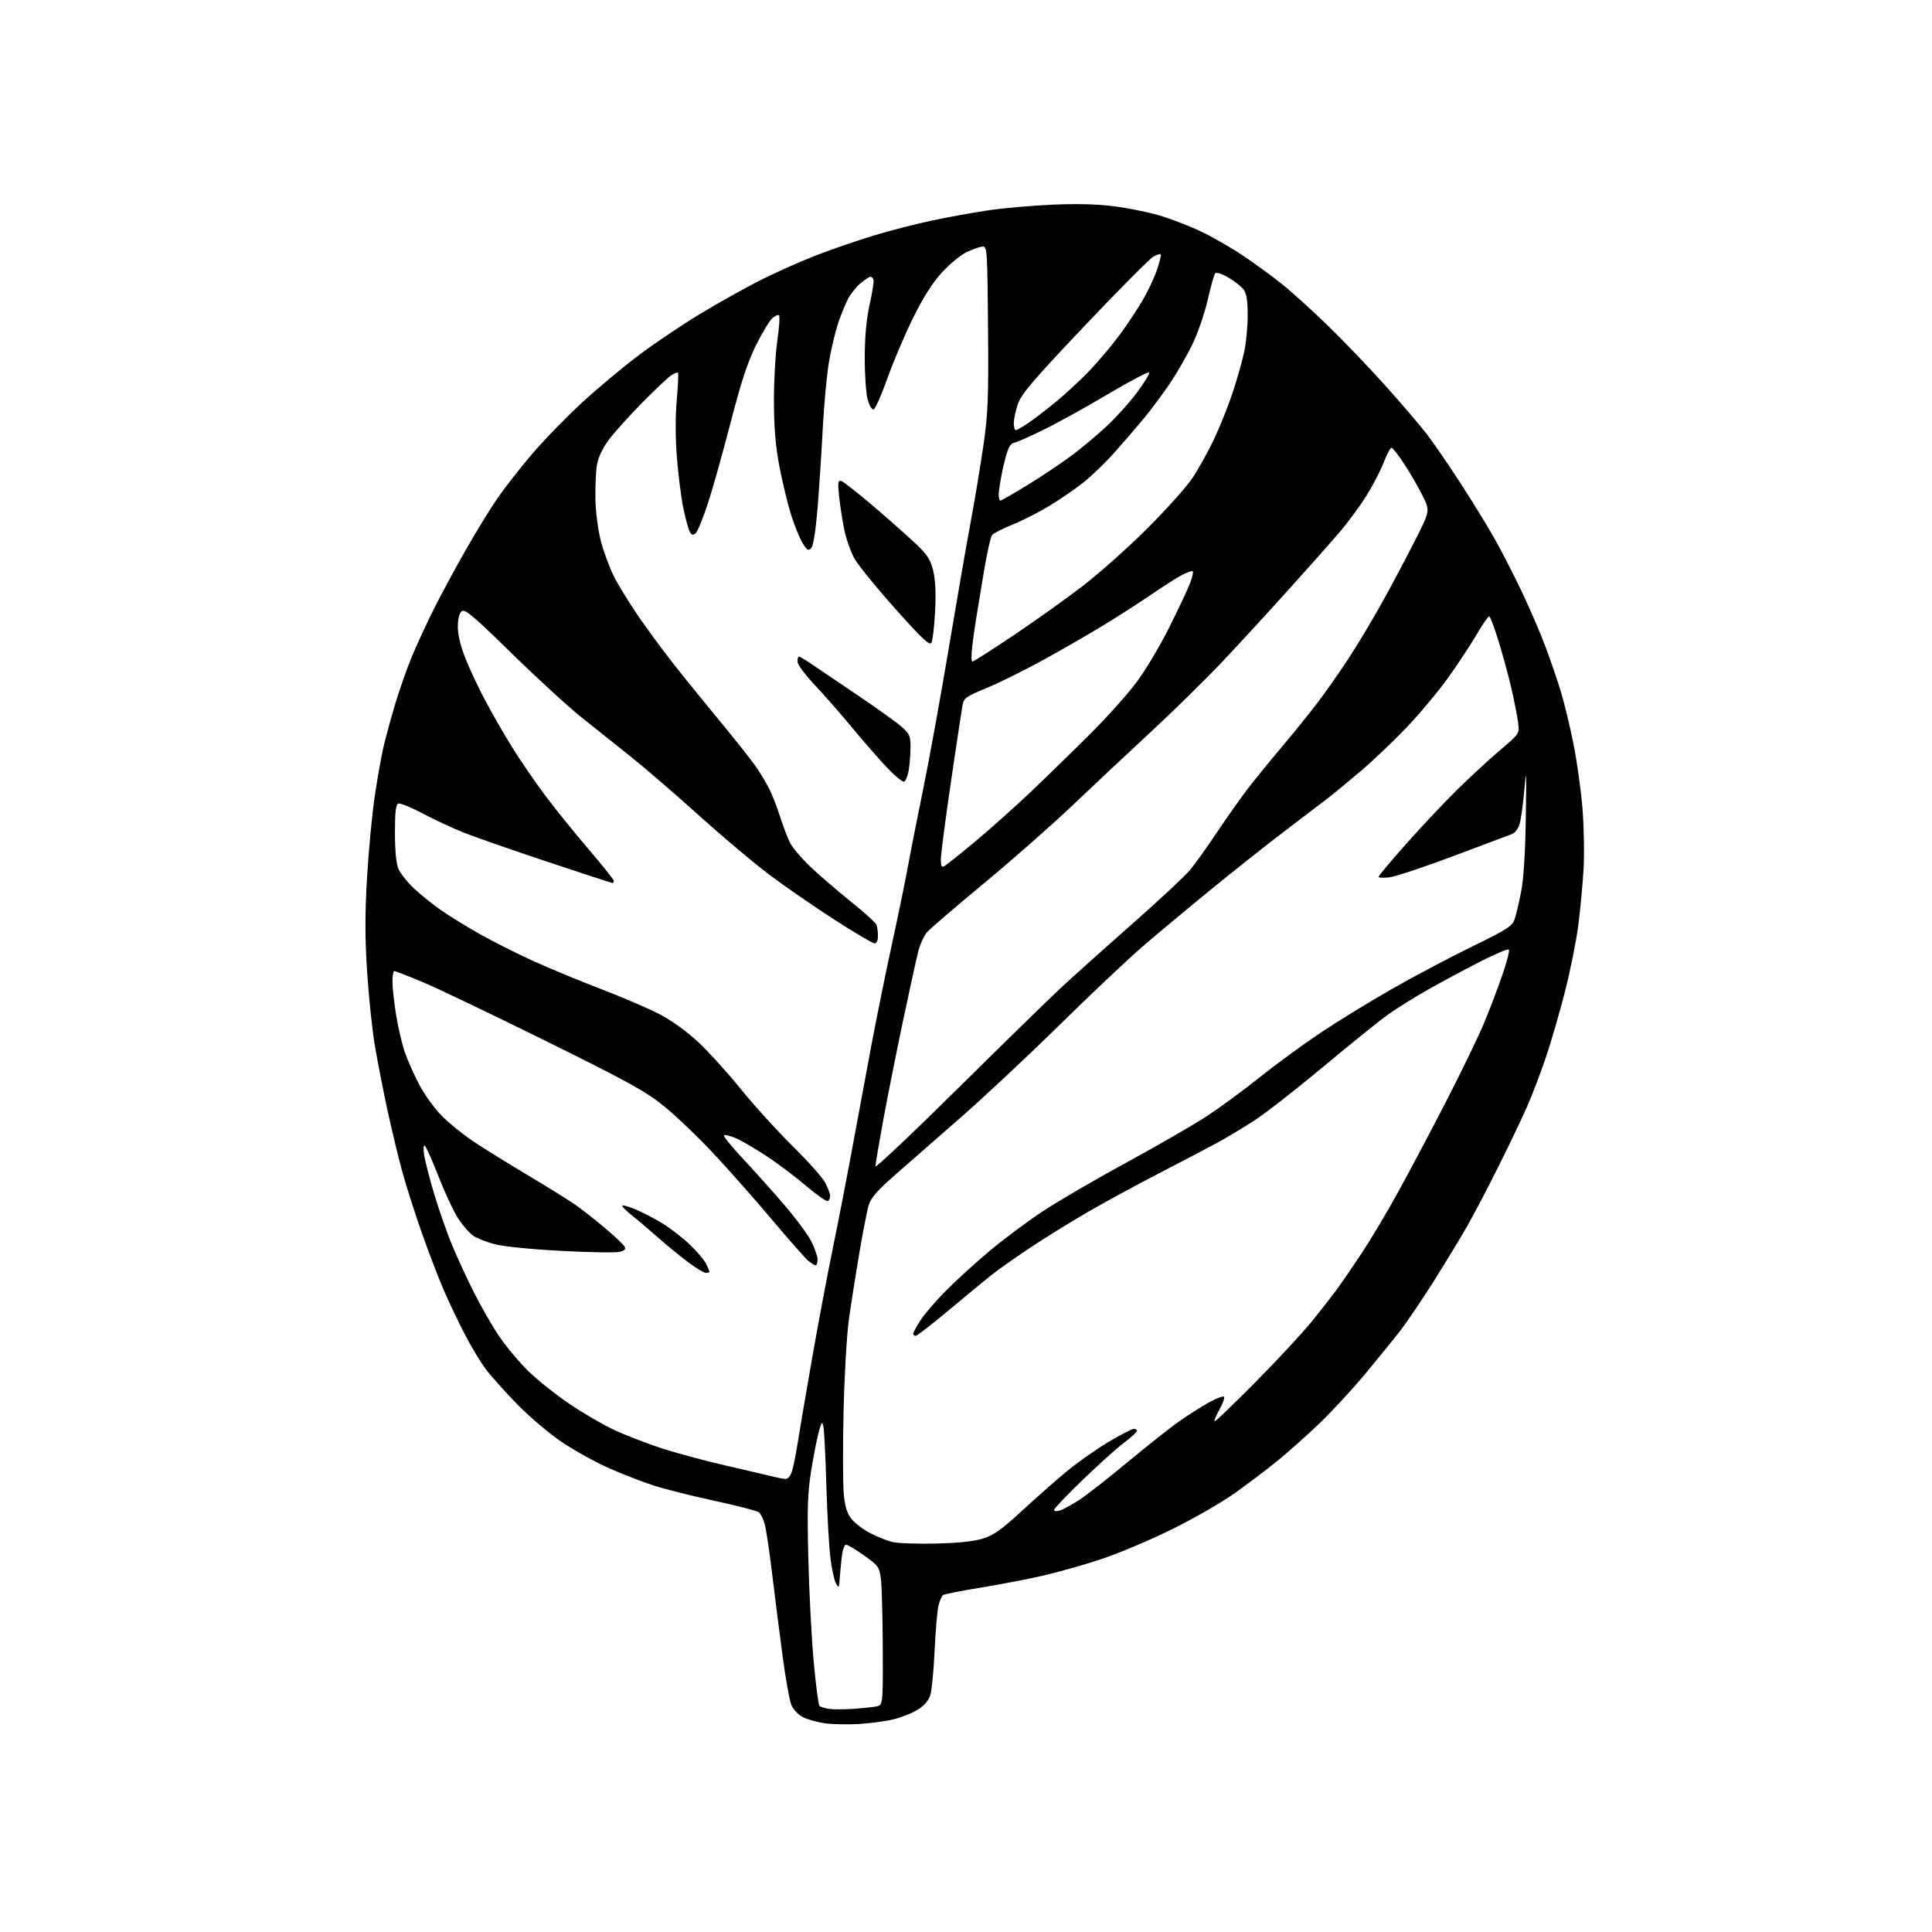 <?xml version="1.0" encoding="UTF-8" standalone="no"?>
<svg 
  version="1.1" 
  xmlns="http://www.w3.org/2000/svg" 
  xmlns:xlink="http://www.w3.org/1999/xlink" 
  xmlns:svg="http://www.w3.org/2000/svg"
  xmlns:rdf="http://www.w3.org/1999/02/22-rdf-syntax-ns#"
  xmlns:cc="http://creativecommons.org/ns#"
  xmlns:dc="http://purl.org/dc/elements/1.1/"
  viewBox="0 0 768 768"
  width="768"
  height="768"
>
<style>svg {background-color: white; }</style>"
<path stroke="none" fill="black" fill-rule="evenodd" d="M341.50,685.31C337.10,685.57 331.02,685.45 328.00,685.05C324.98,684.64 321.00,683.54 319.17,682.59C317.26,681.60 315.29,679.51 314.55,677.68C313.84,675.93 312.29,667.30 311.12,658.50C309.94,649.70 308.08,635.08 306.99,626.00C305.91,616.92 304.55,607.86 303.99,605.86C303.43,603.86 302.40,601.75 301.71,601.17C301.02,600.60 293.04,598.53 283.98,596.58C274.91,594.63 263.93,591.86 259.57,590.43C255.21,589.01 247.33,585.94 242.07,583.62C236.81,581.30 228.41,576.65 223.40,573.28C218.38,569.90 210.39,563.13 205.55,558.17C200.74,553.23 195.12,546.94 193.06,544.20C191.00,541.46 187.22,535.17 184.66,530.21C182.11,525.26 178.39,517.45 176.40,512.85C174.41,508.26 170.56,498.22 167.84,490.54C165.12,482.86 161.59,471.83 159.99,466.04C158.40,460.24 155.73,449.20 154.06,441.50C152.39,433.80 150.14,422.26 149.05,415.86C147.96,409.46 146.55,396.05 145.92,386.07C145.06,372.40 145.06,363.13 145.92,348.57C146.55,337.93 147.93,323.44 148.99,316.36C150.04,309.29 151.59,300.57 152.42,297.00C153.25,293.43 155.30,285.87 156.99,280.21C158.67,274.55 161.66,266.00 163.64,261.21C165.62,256.42 169.62,247.78 172.51,242.00C175.41,236.22 181.13,225.64 185.21,218.48C189.30,211.33 194.97,202.10 197.81,197.98C200.65,193.87 206.80,186.00 211.49,180.50C216.17,175.00 225.07,165.84 231.25,160.14C237.44,154.44 247.68,145.89 254.00,141.14C260.32,136.39 271.35,128.98 278.50,124.66C285.65,120.34 296.45,114.32 302.50,111.27C308.55,108.22 318.52,103.79 324.66,101.42C330.80,99.04 341.04,95.52 347.43,93.59C353.81,91.65 364.31,88.96 370.77,87.60C377.22,86.24 387.24,84.44 393.04,83.58C398.84,82.73 410.12,81.73 418.10,81.37C427.65,80.93 436.03,81.13 442.56,81.96C448.02,82.64 456.17,84.27 460.67,85.58C465.17,86.88 472.66,89.76 477.31,91.97C481.96,94.17 489.53,98.52 494.13,101.62C498.73,104.72 505.65,109.76 509.50,112.84C513.35,115.91 521.62,123.39 527.87,129.46C534.12,135.53 544.48,146.35 550.88,153.50C557.29,160.65 564.61,169.22 567.16,172.53C569.70,175.85 575.58,184.40 580.22,191.53C584.86,198.67 591.00,208.63 593.86,213.68C596.73,218.73 601.71,228.41 604.93,235.18C608.15,241.96 612.47,252.00 614.51,257.50C616.56,263.00 619.30,271.02 620.59,275.33C621.88,279.64 624.07,288.71 625.44,295.49C626.81,302.26 628.43,313.81 629.04,321.15C629.64,328.49 629.84,339.45 629.49,345.50C629.13,351.55 628.19,361.59 627.40,367.81C626.60,374.03 624.21,385.95 622.07,394.31C619.93,402.66 616.50,414.45 614.45,420.50C612.40,426.55 609.04,435.34 606.98,440.03C604.92,444.72 599.75,455.52 595.49,464.03C591.23,472.54 585.70,483.10 583.18,487.50C580.67,491.90 574.80,501.57 570.13,509.00C565.46,516.42 559.37,525.42 556.60,529.00C553.83,532.58 547.43,540.45 542.39,546.50C537.35,552.55 529.14,561.40 524.14,566.17C519.14,570.93 511.78,577.49 507.77,580.74C503.77,583.98 496.23,589.70 491.00,593.44C485.77,597.18 474.30,603.78 465.50,608.10C456.70,612.42 444.02,617.75 437.32,619.94C430.62,622.14 420.27,625.05 414.32,626.41C408.37,627.77 397.32,629.89 389.77,631.12C382.22,632.35 375.55,633.66 374.95,634.03C374.35,634.40 373.48,636.38 373.02,638.42C372.56,640.47 371.88,648.52 371.51,656.32C371.15,664.12 370.39,671.98 369.83,673.80C369.17,675.93 367.43,677.97 364.89,679.57C362.72,680.94 358.38,682.68 355.23,683.45C352.08,684.21 345.90,685.05 341.50,685.31zM339.00,679.31C342.57,679.07 346.74,678.64 348.25,678.36C351.00,677.84 351.00,677.84 350.91,655.17C350.86,642.70 350.53,630.27 350.16,627.54C349.54,622.87 349.14,622.33 343.50,618.32C340.20,615.98 336.97,614.05 336.32,614.03C335.63,614.01 334.91,616.18 334.57,619.25C334.26,622.14 333.89,626.08 333.75,628.00C333.52,631.25 333.41,631.35 332.30,629.41C331.64,628.26 330.65,623.73 330.10,619.35C329.55,614.96 328.83,601.95 328.49,590.44C328.15,578.92 327.62,568.38 327.31,567.00C326.81,564.85 326.55,565.20 325.40,569.50C324.66,572.25 323.31,579.23 322.40,585.00C321.03,593.60 320.84,599.84 321.32,619.50C321.64,632.70 322.60,651.13 323.45,660.45C324.30,669.77 325.34,677.73 325.75,678.12C326.16,678.52 327.85,679.05 329.50,679.30C331.15,679.55 335.43,679.55 339.00,679.31zM372.00,613.59C381.15,613.37 387.22,612.72 390.84,611.57C395.07,610.22 398.26,607.95 406.13,600.68C411.59,595.63 419.59,588.58 423.91,585.00C428.22,581.42 435.71,576.14 440.56,573.25C445.40,570.36 449.96,568.00 450.68,568.00C451.41,568.00 452.00,568.36 452.00,568.79C452.00,569.23 449.65,571.37 446.77,573.54C443.89,575.72 436.47,582.40 430.27,588.38C424.07,594.37 419.00,599.69 419.00,600.20C419.00,600.71 420.01,600.84 421.25,600.47C422.49,600.11 425.98,598.21 429.00,596.25C432.02,594.29 440.80,587.43 448.50,581.01C456.20,574.59 465.43,567.30 469.00,564.82C472.57,562.33 477.84,559.00 480.69,557.43C483.55,555.85 486.19,554.86 486.56,555.23C486.93,555.59 486.08,557.94 484.68,560.45C483.29,562.95 482.48,565.00 482.89,565.00C483.29,565.00 490.65,557.91 499.23,549.25C507.81,540.59 517.93,529.67 521.71,525.00C525.49,520.33 530.20,514.25 532.18,511.50C534.16,508.75 538.46,502.45 541.73,497.50C545.00,492.55 551.28,481.98 555.69,474.00C560.10,466.02 568.69,449.82 574.77,438.00C580.85,426.18 587.61,412.23 589.80,407.00C591.98,401.77 595.28,393.15 597.12,387.82C598.97,382.50 600.17,377.84 599.79,377.46C599.42,377.08 594.18,379.29 588.17,382.37C582.15,385.45 572.86,390.44 567.51,393.47C562.17,396.50 555.03,400.96 551.65,403.38C548.27,405.80 536.73,415.11 526.00,424.07C515.27,433.02 502.90,442.67 498.50,445.50C494.10,448.34 487.57,452.25 484.00,454.21C480.43,456.16 470.07,461.58 461.00,466.26C451.93,470.94 438.88,478.04 432.00,482.03C425.12,486.03 414.77,492.46 409.00,496.32C403.23,500.18 396.48,504.94 394.01,506.92C391.54,508.89 384.00,515.11 377.26,520.75C370.52,526.39 364.56,531.00 364.00,531.00C363.45,531.00 363.00,530.64 363.00,530.20C363.00,529.75 364.27,527.39 365.83,524.95C367.38,522.50 372.00,517.12 376.10,513.00C380.19,508.88 388.03,501.74 393.52,497.15C399.01,492.56 408.45,485.53 414.50,481.52C420.55,477.52 435.62,468.73 448.00,462.01C460.38,455.28 474.77,446.96 480.00,443.52C485.23,440.08 494.68,433.12 501.00,428.05C507.32,422.99 518.12,415.09 525.00,410.50C531.88,405.91 544.70,398.05 553.50,393.03C562.30,388.01 576.58,380.46 585.23,376.24C598.88,369.59 601.10,368.17 602.04,365.54C602.64,363.87 603.82,358.90 604.67,354.50C605.67,349.30 606.32,338.98 606.53,325.00C606.81,305.71 606.75,304.63 605.89,314.50C605.37,320.55 604.46,326.71 603.88,328.18C603.29,329.65 602.07,331.15 601.16,331.50C600.25,331.86 589.83,335.78 578.00,340.21C566.17,344.65 554.59,348.50 552.25,348.77C549.91,349.04 548.00,348.94 548.00,348.55C548.00,348.16 552.84,342.38 558.75,335.70C564.66,329.03 573.77,319.35 579.00,314.18C584.23,309.02 592.00,301.83 596.28,298.21C604.07,291.63 604.07,291.63 603.45,287.07C603.10,284.55 601.95,278.68 600.89,274.00C599.82,269.32 597.54,260.89 595.82,255.25C594.09,249.61 592.36,245.00 591.96,245.00C591.56,245.00 589.31,248.26 586.97,252.25C584.63,256.24 579.59,263.89 575.76,269.26C571.93,274.62 564.52,283.51 559.29,289.01C554.06,294.51 545.67,302.50 540.64,306.76C535.61,311.02 529.70,315.88 527.50,317.56C525.30,319.24 517.67,325.06 510.55,330.47C503.43,335.89 490.15,346.41 481.05,353.85C471.95,361.28 459.77,371.45 454.00,376.43C448.23,381.42 433.38,395.45 421.00,407.61C408.62,419.78 390.85,436.41 381.50,444.57C372.15,452.73 360.45,462.97 355.50,467.32C348.78,473.21 346.21,476.17 345.35,478.98C344.72,481.05 343.03,489.66 341.59,498.12C340.16,506.58 338.29,518.45 337.45,524.50C336.59,530.61 335.65,547.08 335.32,561.56C334.99,575.89 335.05,590.64 335.45,594.33C335.99,599.38 336.79,601.79 338.71,604.07C340.11,605.74 343.45,608.21 346.13,609.56C348.80,610.92 352.68,612.45 354.75,612.97C356.81,613.49 364.57,613.76 372.00,613.59zM312.17,587.90C313.23,587.96 314.22,586.80 314.85,584.75C315.40,582.96 316.38,578.12 317.02,574.00C317.66,569.88 320.19,555.02 322.64,541.00C325.08,526.98 328.89,506.73 331.10,496.00C333.30,485.27 336.67,467.95 338.59,457.50C340.51,447.05 343.89,428.82 346.11,417.00C348.33,405.18 352.11,386.50 354.52,375.50C356.92,364.50 359.79,350.55 360.90,344.50C362.00,338.45 364.76,324.51 367.01,313.52C369.27,302.54 373.77,277.79 377.00,258.52C380.23,239.26 384.22,216.30 385.86,207.50C387.50,198.70 389.78,184.97 390.93,177.00C392.76,164.29 392.98,158.52 392.76,130.25C392.52,100.22 392.38,98.00 390.74,98.00C389.77,98.00 386.95,98.96 384.46,100.12C381.92,101.32 377.51,104.93 374.38,108.37C370.54,112.59 366.97,118.24 362.90,126.51C359.64,133.11 355.07,143.87 352.74,150.43C350.41,156.98 347.96,162.52 347.31,162.74C346.61,162.97 345.61,161.34 344.91,158.81C344.25,156.44 343.73,148.88 343.75,142.00C343.79,133.48 344.41,126.77 345.72,120.95C346.77,116.25 347.45,111.86 347.23,111.20C347.01,110.54 346.46,110.00 345.99,110.00C345.53,110.00 343.75,111.18 342.03,112.63C340.32,114.07 338.06,116.91 337.03,118.95C335.99,120.98 334.24,125.31 333.14,128.57C332.05,131.83 330.43,138.62 329.56,143.66C328.68,148.70 327.55,160.85 327.04,170.66C326.53,180.47 325.59,194.80 324.95,202.50C324.22,211.27 323.29,217.02 322.46,217.89C321.35,219.07 320.82,218.76 319.06,215.89C317.91,214.03 315.87,209.06 314.54,204.86C313.20,200.66 311.12,192.11 309.91,185.86C308.32,177.60 307.70,170.54 307.65,160.00C307.60,152.03 308.20,141.12 308.96,135.76C309.73,130.40 310.05,125.72 309.68,125.35C309.31,124.98 308.08,125.52 306.95,126.55C305.81,127.58 302.87,132.49 300.42,137.46C297.13,144.15 294.53,152.08 290.42,168.00C287.36,179.82 283.30,194.30 281.38,200.18C279.46,206.05 277.27,211.36 276.51,211.99C275.45,212.87 274.92,212.71 274.16,211.29C273.62,210.29 272.48,206.09 271.63,201.98C270.78,197.87 269.64,188.88 269.09,182.00C268.46,174.07 268.44,165.68 269.02,159.06C269.53,153.31 269.75,148.42 269.51,148.17C269.26,147.93 268.04,148.40 266.78,149.23C265.53,150.05 260.34,154.95 255.25,160.11C250.16,165.28 244.23,171.87 242.06,174.77C239.50,178.20 237.83,181.71 237.31,184.77C236.86,187.37 236.59,193.55 236.69,198.50C236.80,203.63 237.74,210.79 238.87,215.14C239.97,219.35 242.30,225.65 244.05,229.14C245.81,232.64 250.19,239.77 253.78,244.99C257.38,250.21 263.51,258.53 267.40,263.49C271.28,268.44 279.67,278.80 286.03,286.50C292.39,294.20 298.97,302.52 300.66,305.00C302.35,307.48 304.66,311.33 305.79,313.57C306.93,315.81 308.85,320.76 310.07,324.57C311.28,328.38 313.07,333.07 314.04,335.00C315.00,336.93 318.65,341.22 322.15,344.55C325.64,347.88 332.85,354.08 338.16,358.34C343.47,362.59 348.08,366.76 348.41,367.62C348.73,368.47 349.00,370.48 349.00,372.08C349.00,373.87 348.48,375.00 347.64,375.00C346.90,375.00 339.59,370.67 331.39,365.39C323.20,360.10 311.55,352.04 305.50,347.47C299.45,342.90 286.84,332.26 277.48,323.83C268.12,315.40 255.97,304.93 250.48,300.57C244.99,296.20 236.24,289.23 231.04,285.07C225.83,280.91 213.35,269.45 203.30,259.62C187.83,244.50 184.78,241.94 183.51,242.99C182.53,243.80 182.00,246.01 182.00,249.21C182.00,252.40 183.09,256.90 185.06,261.83C186.74,266.05 190.31,273.63 193.00,278.67C195.69,283.72 200.43,291.96 203.54,296.98C206.65,302.01 212.45,310.48 216.42,315.81C220.39,321.14 228.22,330.86 233.82,337.40C239.42,343.95 244.00,349.69 244.00,350.15C244.00,350.62 243.75,351.00 243.45,351.00C243.15,351.00 231.56,347.22 217.70,342.60C203.84,337.98 188.90,332.78 184.50,331.03C180.10,329.29 172.71,325.85 168.07,323.39C163.43,320.94 159.04,319.15 158.32,319.43C157.34,319.81 157.00,322.77 157.00,331.00C157.00,338.04 157.49,343.24 158.35,345.30C159.10,347.08 161.80,350.54 164.36,352.98C166.92,355.42 171.83,359.38 175.26,361.77C178.69,364.17 185.78,368.53 191.00,371.46C196.22,374.39 205.66,379.14 211.97,382.01C218.27,384.88 230.38,389.89 238.88,393.15C247.37,396.40 257.87,400.91 262.20,403.17C267.02,405.67 273.00,409.99 277.59,414.28C281.72,418.14 289.32,426.52 294.47,432.90C299.62,439.28 308.86,449.45 314.99,455.50C321.13,461.55 327.01,468.17 328.07,470.21C329.13,472.25 330.00,474.59 330.00,475.40C330.00,476.22 329.59,477.13 329.09,477.44C328.60,477.75 324.66,475.00 320.34,471.32C316.03,467.65 308.81,462.24 304.30,459.29C299.79,456.35 294.46,453.26 292.46,452.42C290.45,451.58 288.37,451.04 287.83,451.22C287.28,451.41 290.50,455.45 294.97,460.22C299.44,464.99 306.90,473.30 311.55,478.70C316.19,484.09 321.12,490.73 322.50,493.45C323.87,496.17 325.00,499.43 325.00,500.70C325.00,501.96 324.66,502.99 324.25,502.98C323.84,502.97 322.54,502.18 321.36,501.23C320.19,500.28 313.74,492.98 307.02,485.00C300.31,477.02 289.81,465.15 283.70,458.62C277.59,452.08 268.74,443.61 264.04,439.80C256.64,433.80 250.35,430.32 217.00,413.82C195.82,403.35 173.78,392.80 168.00,390.39C162.22,387.98 157.16,386.01 156.75,386.01C156.34,386.00 156.00,387.91 156.00,390.25C156.01,392.59 156.67,398.55 157.47,403.50C158.27,408.45 159.82,415.09 160.91,418.25C162.00,421.42 164.60,427.25 166.68,431.22C168.77,435.19 172.83,440.79 175.71,443.67C178.59,446.55 184.22,451.10 188.22,453.77C192.23,456.45 202.03,462.53 210.00,467.28C217.97,472.03 226.58,477.40 229.13,479.21C231.68,481.02 236.84,485.10 240.60,488.27C244.37,491.45 247.81,494.70 248.26,495.50C248.85,496.56 248.34,497.13 246.31,497.64C244.80,498.02 234.32,497.84 223.03,497.24C210.78,496.59 200.08,495.51 196.50,494.55C193.20,493.67 189.38,492.14 188.00,491.15C186.62,490.16 184.07,487.25 182.33,484.68C180.58,482.11 177.04,474.60 174.45,467.98C171.87,461.37 169.35,455.71 168.85,455.41C168.34,455.09 168.23,456.69 168.61,459.18C168.97,461.55 170.78,468.56 172.63,474.74C174.48,480.92 177.63,489.92 179.62,494.74C181.61,499.56 185.49,507.99 188.25,513.48C191.00,518.97 195.52,526.84 198.29,530.98C201.06,535.12 206.35,541.45 210.04,545.06C213.74,548.67 221.22,554.61 226.66,558.27C232.11,561.93 240.03,566.53 244.26,568.49C248.50,570.44 256.58,573.58 262.23,575.47C267.88,577.35 279.70,580.55 288.50,582.58C297.30,584.60 305.85,586.60 307.50,587.03C309.15,587.45 311.25,587.84 312.17,587.90zM280.60,506.00C279.83,506.00 276.54,504.00 273.30,501.56C270.05,499.12 264.71,494.74 261.42,491.81C258.14,488.89 253.53,484.98 251.18,483.13C248.83,481.28 247.14,479.53 247.42,479.24C247.71,478.96 250.32,479.75 253.22,481.00C256.12,482.24 260.98,484.83 264.00,486.73C267.02,488.64 271.67,492.29 274.33,494.85C276.98,497.41 279.80,500.72 280.58,502.20C281.36,503.69 282.00,505.15 282.00,505.45C282.00,505.75 281.37,506.00 280.60,506.00zM380.75,432.70C398.76,414.89 417.33,396.75 422.02,392.40C426.70,388.06 439.30,376.77 450.02,367.33C460.73,357.88 471.11,348.20 473.07,345.83C475.04,343.45 479.96,336.55 484.01,330.50C488.06,324.45 493.64,316.57 496.41,313.00C499.18,309.43 505.11,302.16 509.60,296.85C514.08,291.55 520.46,283.65 523.76,279.31C527.07,274.97 532.69,266.94 536.26,261.46C539.83,255.98 545.75,246.10 549.41,239.50C553.08,232.90 558.86,222.01 562.27,215.30C568.47,203.11 568.47,203.11 565.63,197.31C564.07,194.13 560.82,188.48 558.41,184.76C556.01,181.04 553.64,178.00 553.16,178.00C552.67,178.00 551.29,180.59 550.08,183.75C548.87,186.91 545.80,192.86 543.24,196.96C540.69,201.06 535.89,207.58 532.58,211.46C529.27,215.33 520.28,225.47 512.59,234.00C504.91,242.53 493.19,255.28 486.56,262.34C479.93,269.40 467.07,282.05 458.00,290.45C448.93,298.84 434.75,312.14 426.50,320.00C418.25,327.86 402.27,341.92 391.00,351.25C379.73,360.58 369.58,369.30 368.45,370.62C367.33,371.94 365.84,375.15 365.14,377.76C364.44,380.37 361.67,392.95 358.98,405.73C356.29,418.50 352.72,436.44 351.04,445.58C349.37,454.72 348.00,462.86 348.00,463.65C348.00,464.44 362.74,450.52 380.75,432.70zM375.42,344.30C376.19,343.86 381.71,339.45 387.67,334.50C393.62,329.55 403.90,320.36 410.50,314.07C417.10,307.77 427.71,297.41 434.08,291.04C440.45,284.67 448.49,275.65 451.95,270.99C455.40,266.34 461.12,256.75 464.65,249.69C468.19,242.64 471.96,234.64 473.03,231.93C474.14,229.12 474.53,227.00 473.94,227.00C473.37,227.00 471.46,227.74 469.70,228.65C467.94,229.55 462.44,233.06 457.48,236.45C452.51,239.83 443.96,245.33 438.47,248.67C432.97,252.01 422.41,258.09 414.99,262.19C407.57,266.29 397.38,271.35 392.34,273.43C383.95,276.89 383.14,277.47 382.61,280.35C382.29,282.08 380.23,295.78 378.02,310.78C375.81,325.78 374.00,339.64 374.00,341.58C374.00,344.32 374.31,344.92 375.42,344.30zM359.38,310.71C358.76,310.91 355.78,308.47 352.74,305.29C349.71,302.11 343.50,295.00 338.95,289.50C334.40,284.00 327.60,276.24 323.84,272.25C320.08,268.26 317.00,264.10 317.00,263.00C317.00,261.90 317.27,261.00 317.60,261.00C317.94,261.00 320.08,262.27 322.35,263.81C324.63,265.36 333.02,271.03 341.00,276.42C348.98,281.80 356.96,287.55 358.75,289.19C361.64,291.83 361.99,292.74 361.94,297.33C361.91,300.17 361.57,304.26 361.19,306.42C360.81,308.57 359.99,310.50 359.38,310.71zM386.54,263.00C386.97,263.00 394.33,258.30 402.91,252.55C411.48,246.81 423.90,237.95 430.50,232.86C437.10,227.78 448.61,217.52 456.07,210.06C463.54,202.60 471.58,193.63 473.95,190.12C476.31,186.62 480.20,179.63 482.58,174.61C484.96,169.58 488.31,161.20 490.03,155.98C491.75,150.77 493.79,143.57 494.56,140.00C495.33,136.43 495.97,129.89 495.98,125.47C495.99,119.83 495.54,116.79 494.45,115.24C493.60,114.02 490.87,111.84 488.39,110.38C485.86,108.90 483.52,108.12 483.07,108.62C482.63,109.10 481.29,113.85 480.09,119.16C478.88,124.47 476.14,132.44 474.00,136.88C471.85,141.31 467.84,148.29 465.07,152.39C462.31,156.49 457.70,162.69 454.82,166.17C451.95,169.65 446.65,175.81 443.05,179.85C439.45,183.90 433.80,189.33 430.50,191.93C427.20,194.53 421.12,198.69 417.00,201.18C412.88,203.68 406.35,206.98 402.50,208.53C398.65,210.08 395.00,211.95 394.39,212.67C393.79,213.39 392.31,219.95 391.11,227.24C389.91,234.53 388.52,242.97 388.02,246.00C387.51,249.03 386.80,254.09 386.44,257.25C386.07,260.41 386.12,263.00 386.54,263.00zM370.26,255.50C369.56,256.76 366.64,254.03 355.94,242.05C348.55,233.79 341.25,224.83 339.72,222.13C338.19,219.44 336.32,214.15 335.57,210.37C334.82,206.59 333.90,200.65 333.54,197.17C332.99,191.87 333.12,190.89 334.36,191.17C335.17,191.35 341.16,196.06 347.67,201.64C354.18,207.21 361.80,213.99 364.60,216.69C368.71,220.65 369.96,222.65 370.99,226.97C371.86,230.57 372.09,235.91 371.71,243.13C371.40,249.07 370.75,254.63 370.26,255.50zM397.66,199.00C398.02,199.00 402.86,196.22 408.41,192.83C413.96,189.44 421.87,184.15 425.98,181.08C430.10,178.01 436.50,172.64 440.22,169.14C443.93,165.65 449.26,159.69 452.07,155.90C454.88,152.12 457.02,148.60 456.84,148.08C456.65,147.57 449.30,151.42 440.50,156.64C431.70,161.87 419.94,168.36 414.36,171.07C408.79,173.78 403.74,176.00 403.15,176.00C402.56,176.00 401.60,176.87 401.04,177.93C400.47,179.00 399.33,183.08 398.50,187.00C397.68,190.92 397.00,195.23 397.00,196.57C397.00,197.90 397.30,199.00 397.66,199.00zM403.77,171.00C404.19,171.00 406.33,169.80 408.52,168.32C410.71,166.85 415.65,163.08 419.50,159.94C423.35,156.80 429.46,151.14 433.08,147.37C436.70,143.59 442.13,137.12 445.16,133.00C448.18,128.88 452.32,122.65 454.34,119.17C456.37,115.69 458.89,110.30 459.94,107.18C460.99,104.07 461.66,101.33 461.42,101.09C461.19,100.86 459.86,101.27 458.48,102.01C457.09,102.75 444.77,115.16 431.10,129.59C410.51,151.32 405.97,156.63 404.63,160.59C403.73,163.21 403.00,166.63 403.00,168.18C403.00,169.73 403.35,171.00 403.77,171.00z" />

</svg>